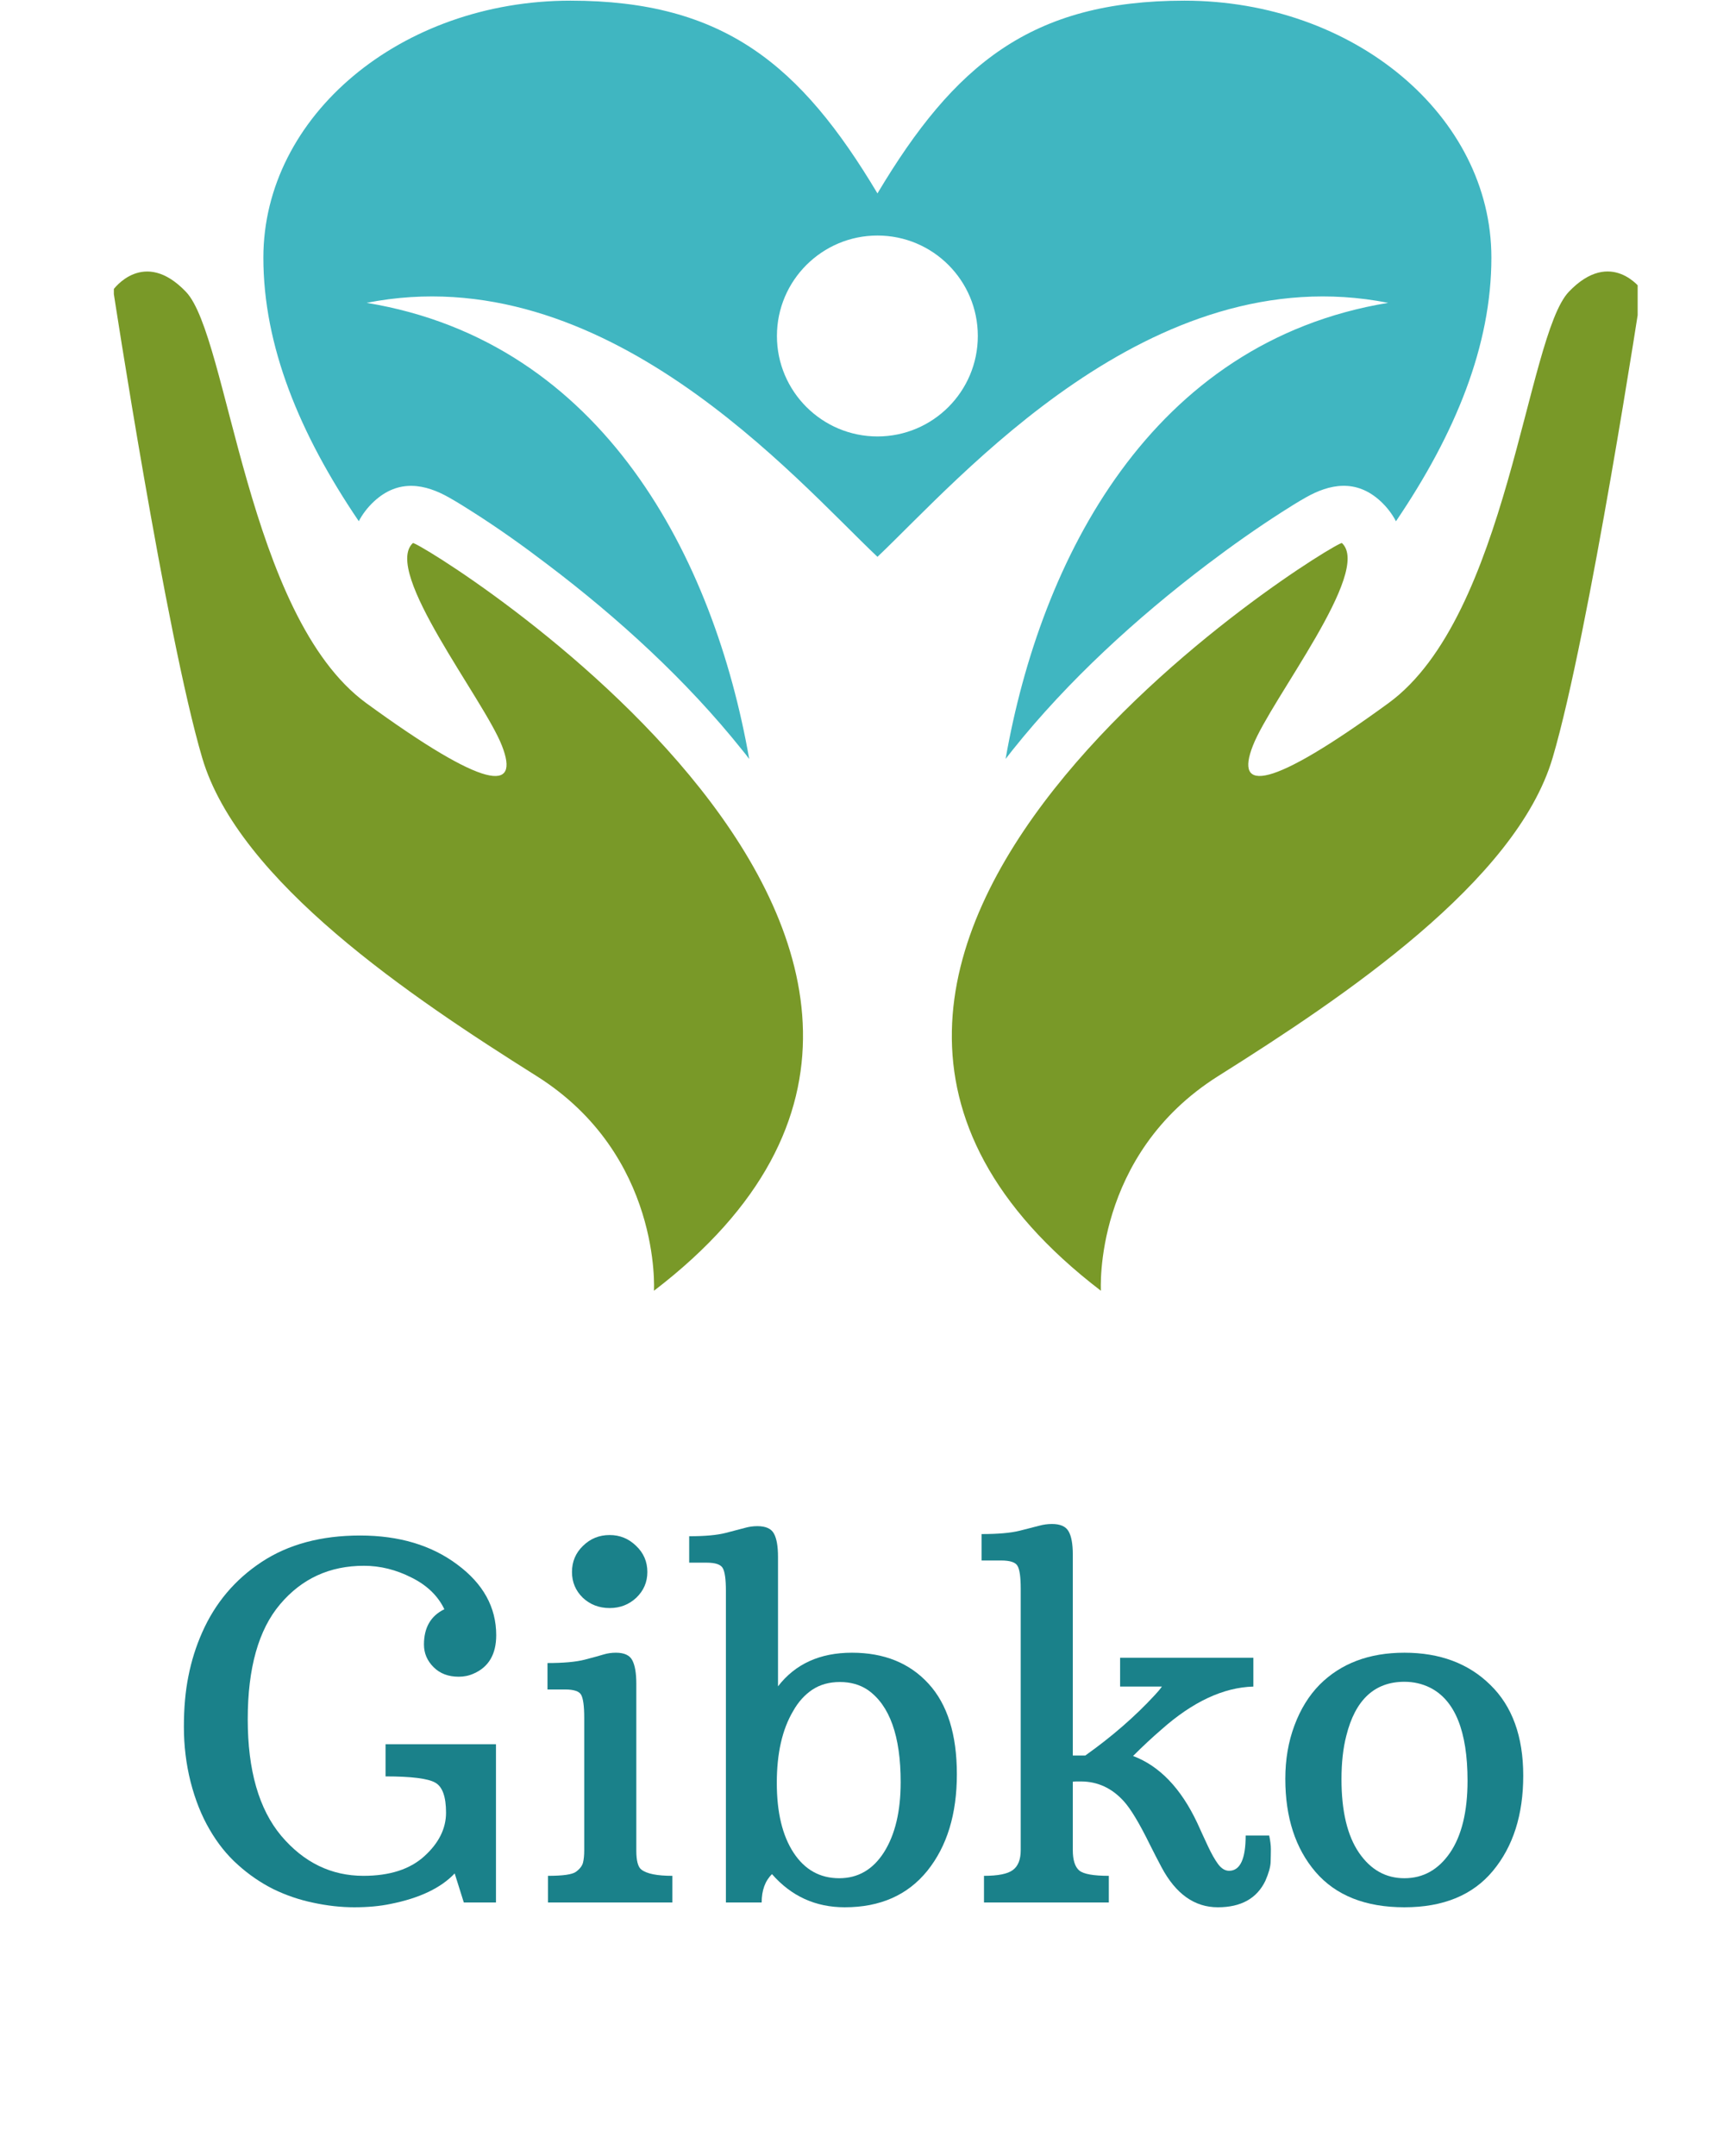 <svg xmlns="http://www.w3.org/2000/svg" xmlns:xlink="http://www.w3.org/1999/xlink" width="149" zoomAndPan="magnify" viewBox="0 0 111.75 140.25" height="187" preserveAspectRatio="xMidYMid meet" version="1.0"><defs><g/><clipPath id="8a998dedc2"><path d="M 61 17 L 106.586 17 L 106.586 84 L 61 84 Z M 61 17 " clip-rule="nonzero"/></clipPath><clipPath id="b5b88ed660"><path d="M 7.41 17 L 53 17 L 53 84 L 7.41 84 Z M 7.41 17 " clip-rule="nonzero"/></clipPath></defs><g fill="#1a818a" fill-opacity="1"><g transform="translate(10.749, 123.775)"><g><path d="M 2.891 -4.75 C 2.367 -5.645 1.957 -6.676 1.656 -7.844 C 1.363 -9.008 1.219 -10.203 1.219 -11.422 C 1.219 -12.648 1.316 -13.754 1.516 -14.734 C 1.711 -15.723 2.008 -16.664 2.406 -17.562 C 3.25 -19.477 4.539 -21.008 6.281 -22.156 C 8.02 -23.301 10.156 -23.875 12.688 -23.875 C 15.227 -23.875 17.336 -23.242 19.016 -21.984 C 20.703 -20.734 21.547 -19.203 21.547 -17.391 C 21.547 -16.148 21.055 -15.316 20.078 -14.891 C 19.773 -14.754 19.453 -14.688 19.109 -14.688 C 18.43 -14.688 17.883 -14.895 17.469 -15.312 C 17.051 -15.727 16.844 -16.219 16.844 -16.781 C 16.844 -17.883 17.285 -18.648 18.172 -19.078 C 17.754 -19.953 17.039 -20.641 16.031 -21.141 C 15.031 -21.648 14 -21.906 12.938 -21.906 C 10.707 -21.906 8.891 -21.07 7.484 -19.406 C 6.078 -17.75 5.375 -15.254 5.375 -11.922 C 5.375 -8.598 6.102 -6.066 7.562 -4.328 C 9.031 -2.598 10.812 -1.734 12.906 -1.734 C 14.613 -1.734 15.938 -2.16 16.875 -3.016 C 17.812 -3.867 18.281 -4.812 18.281 -5.844 C 18.281 -6.883 18.047 -7.535 17.578 -7.797 C 17.109 -8.066 16.031 -8.203 14.344 -8.203 L 14.344 -10.297 L 21.531 -10.297 L 21.531 0 L 19.438 0 L 18.844 -1.891 C 17.945 -0.941 16.555 -0.281 14.672 0.094 C 13.984 0.238 13.195 0.312 12.312 0.312 C 11.438 0.312 10.547 0.211 9.641 0.016 C 8.734 -0.172 7.863 -0.469 7.031 -0.875 C 6.207 -1.289 5.441 -1.816 4.734 -2.453 C 4.023 -3.086 3.41 -3.852 2.891 -4.75 Z M 2.891 -4.75 "/></g></g></g><g fill="#1a818a" fill-opacity="1"><g transform="translate(34.383, 123.775)"><g><path d="M 5.297 -19.156 C 4.609 -19.156 4.023 -19.379 3.547 -19.828 C 3.078 -20.285 2.844 -20.844 2.844 -21.5 C 2.844 -22.176 3.082 -22.742 3.562 -23.203 C 4.039 -23.672 4.617 -23.906 5.297 -23.906 C 5.961 -23.906 6.535 -23.672 7.016 -23.203 C 7.504 -22.742 7.75 -22.176 7.75 -21.5 C 7.75 -20.844 7.508 -20.285 7.031 -19.828 C 6.551 -19.379 5.973 -19.156 5.297 -19.156 Z M 1.281 -1.734 C 2.258 -1.734 2.867 -1.82 3.109 -2 C 3.359 -2.188 3.508 -2.383 3.562 -2.594 C 3.613 -2.801 3.641 -3.062 3.641 -3.375 L 3.641 -12.031 C 3.641 -12.789 3.57 -13.285 3.438 -13.516 C 3.312 -13.742 2.961 -13.859 2.391 -13.859 L 1.25 -13.859 L 1.25 -15.578 C 2.281 -15.578 3.086 -15.648 3.672 -15.797 C 4.266 -15.953 4.68 -16.066 4.922 -16.141 C 5.16 -16.211 5.422 -16.25 5.703 -16.25 C 6.242 -16.25 6.598 -16.086 6.766 -15.766 C 6.941 -15.441 7.031 -14.93 7.031 -14.234 L 7.031 -3.375 C 7.031 -2.719 7.141 -2.305 7.359 -2.141 C 7.711 -1.867 8.383 -1.734 9.375 -1.734 L 9.375 0 L 1.281 0 Z M 1.281 -1.734 "/></g></g></g><g fill="#1a818a" fill-opacity="1"><g transform="translate(44.261, 123.775)"><g><path d="M 5.984 -1.844 C 5.535 -1.406 5.312 -0.789 5.312 0 L 2.984 0 L 2.984 -20.281 C 2.984 -21.031 2.914 -21.52 2.781 -21.75 C 2.656 -21.988 2.301 -22.109 1.719 -22.109 L 0.594 -22.109 L 0.594 -23.828 C 1.613 -23.828 2.41 -23.898 2.984 -24.047 C 3.566 -24.203 3.984 -24.312 4.234 -24.375 C 4.484 -24.445 4.75 -24.484 5.031 -24.484 C 5.582 -24.484 5.941 -24.32 6.109 -24 C 6.285 -23.688 6.375 -23.18 6.375 -22.484 L 6.375 -14.062 C 7.5 -15.52 9.102 -16.25 11.188 -16.25 C 13.281 -16.25 14.941 -15.578 16.172 -14.234 C 17.398 -12.898 18.016 -10.938 18.016 -8.344 C 18.016 -5.75 17.375 -3.656 16.094 -2.062 C 14.812 -0.477 13.02 0.312 10.719 0.312 C 8.82 0.312 7.242 -0.406 5.984 -1.844 Z M 6.297 -7.781 C 6.297 -5.863 6.66 -4.348 7.391 -3.234 C 8.117 -2.129 9.109 -1.578 10.359 -1.578 C 11.586 -1.578 12.562 -2.145 13.281 -3.281 C 14 -4.426 14.359 -5.941 14.359 -7.828 C 14.359 -10.828 13.645 -12.828 12.219 -13.828 C 11.707 -14.172 11.102 -14.344 10.406 -14.344 C 9.707 -14.344 9.109 -14.176 8.609 -13.844 C 8.109 -13.508 7.691 -13.047 7.359 -12.453 C 6.648 -11.254 6.297 -9.695 6.297 -7.781 Z M 6.297 -7.781 "/></g></g></g><g fill="#1a818a" fill-opacity="1"><g transform="translate(62.995, 123.775)"><g><path d="M 17 -2.062 C 17.719 -2.062 18.078 -2.828 18.078 -4.359 L 19.609 -4.359 C 19.68 -4.023 19.719 -3.727 19.719 -3.469 C 19.719 -3.219 19.711 -2.938 19.703 -2.625 C 19.691 -2.312 19.578 -1.906 19.359 -1.406 C 18.805 -0.258 17.773 0.312 16.266 0.312 C 14.754 0.312 13.535 -0.551 12.609 -2.281 C 12.348 -2.77 12.094 -3.266 11.844 -3.766 C 11.164 -5.148 10.598 -6.094 10.141 -6.594 C 9.367 -7.445 8.438 -7.875 7.344 -7.875 C 7.25 -7.875 7.16 -7.875 7.078 -7.875 C 6.992 -7.875 6.91 -7.867 6.828 -7.859 L 6.828 -3.406 C 6.828 -2.758 6.969 -2.316 7.25 -2.078 C 7.531 -1.848 8.172 -1.734 9.172 -1.734 L 9.172 0 L 1.047 0 L 1.047 -1.734 C 1.961 -1.734 2.586 -1.859 2.922 -2.109 C 3.266 -2.359 3.438 -2.789 3.438 -3.406 L 3.438 -20.422 C 3.438 -21.172 3.367 -21.66 3.234 -21.891 C 3.109 -22.129 2.754 -22.25 2.172 -22.25 L 0.891 -22.25 L 0.891 -23.969 C 1.953 -23.969 2.781 -24.039 3.375 -24.188 C 3.969 -24.344 4.395 -24.453 4.656 -24.516 C 4.914 -24.586 5.188 -24.625 5.469 -24.625 C 6.008 -24.625 6.367 -24.469 6.547 -24.156 C 6.734 -23.844 6.828 -23.332 6.828 -22.625 L 6.828 -9.562 L 7.641 -9.562 C 9.359 -10.781 10.863 -12.086 12.156 -13.484 C 12.363 -13.703 12.52 -13.891 12.625 -14.047 L 9.906 -14.047 L 9.906 -15.922 L 18.578 -15.922 L 18.578 -14.047 C 16.629 -13.992 14.633 -13.062 12.594 -11.25 C 11.977 -10.719 11.363 -10.145 10.75 -9.531 C 12.469 -8.883 13.859 -7.438 14.922 -5.188 C 15.18 -4.613 15.422 -4.094 15.641 -3.625 C 15.859 -3.164 16.07 -2.789 16.281 -2.5 C 16.5 -2.207 16.738 -2.062 17 -2.062 Z M 17 -2.062 "/></g></g></g><g fill="#1a818a" fill-opacity="1"><g transform="translate(82.248, 123.775)"><g><path d="M 1.406 -8.047 C 1.406 -9.297 1.602 -10.453 2 -11.516 C 2.395 -12.578 2.941 -13.461 3.641 -14.172 C 5.023 -15.555 6.863 -16.25 9.156 -16.25 C 11.469 -16.25 13.332 -15.551 14.75 -14.156 C 16.176 -12.77 16.891 -10.801 16.891 -8.25 C 16.891 -5.707 16.234 -3.645 14.922 -2.062 C 13.609 -0.477 11.688 0.312 9.156 0.312 C 6.625 0.312 4.695 -0.453 3.375 -1.984 C 2.062 -3.516 1.406 -5.535 1.406 -8.047 Z M 9.156 -1.578 C 10.375 -1.578 11.363 -2.129 12.125 -3.234 C 12.883 -4.348 13.266 -5.91 13.266 -7.922 C 13.266 -11.148 12.445 -13.172 10.812 -13.984 C 10.301 -14.234 9.75 -14.359 9.156 -14.359 C 7.219 -14.359 5.957 -13.188 5.375 -10.844 C 5.164 -10.031 5.062 -9.086 5.062 -8.016 C 5.062 -5.941 5.441 -4.348 6.203 -3.234 C 6.961 -2.129 7.945 -1.578 9.156 -1.578 Z M 9.156 -1.578 "/></g></g></g><path fill="#40b6c1" d="M 57.109 15.324 C 60.719 15.324 63.641 18.25 63.641 21.859 C 63.641 25.465 60.719 28.395 57.109 28.395 C 53.504 28.395 50.566 25.465 50.566 21.859 C 50.566 18.25 53.504 15.324 57.109 15.324 M 57.109 12.582 C 62.098 4.223 67.098 0.043 77.082 0.043 C 88.117 0.043 97.066 7.535 97.066 16.762 C 97.066 22.477 94.734 28.195 90.855 33.914 C 90.617 33.457 90.297 33.027 89.871 32.625 C 88.254 31.121 86.512 31.5 84.984 32.367 C 84.457 32.664 83.949 32.984 83.441 33.309 C 81.781 34.371 80.152 35.523 78.578 36.715 C 73.973 40.207 69.523 44.27 65.914 48.781 C 65.758 48.977 65.605 49.176 65.449 49.375 C 67.719 36.41 74.895 22.246 90.348 19.703 C 74.883 16.652 62.43 31.184 57.109 36.227 C 51.777 31.184 39.324 16.652 23.863 19.703 C 39.316 22.246 46.488 36.414 48.762 49.379 C 48.613 49.18 48.461 48.98 48.293 48.781 C 44.688 44.27 40.238 40.207 35.621 36.715 C 34.059 35.523 32.441 34.371 30.77 33.309 C 30.262 32.984 29.75 32.664 29.223 32.367 C 27.699 31.504 25.957 31.125 24.34 32.625 C 23.914 33.023 23.59 33.453 23.352 33.91 C 19.473 28.195 17.141 22.477 17.141 16.762 C 17.145 7.535 26.094 0.043 37.129 0.043 C 47.113 0.043 52.113 4.223 57.109 12.582 Z M 57.109 12.582 " fill-opacity="1" fill-rule="evenodd"/><g clip-path="url(#8a998dedc2)"><path fill="#799928" d="M 71.652 83.977 C 71.652 83.977 71.121 75.145 79.293 70.004 C 87.477 64.859 98.676 57.348 101.051 49.305 C 103.426 41.266 106.844 18.855 106.844 18.855 C 106.844 18.855 104.875 16.086 102.105 18.984 C 99.34 21.887 98.145 40.078 90.367 45.746 C 82.59 51.414 80.352 51.547 81.543 48.516 C 82.727 45.48 89.32 37.176 87.34 35.332 C 87.051 35.066 42.945 62.023 71.652 83.977 " fill-opacity="1" fill-rule="evenodd"/></g><g clip-path="url(#b5b88ed660)"><path fill="#799928" d="M 42.562 83.977 C 42.562 83.977 43.09 75.145 34.918 70.004 C 26.734 64.859 15.535 57.348 13.16 49.305 C 10.789 41.266 7.367 18.855 7.367 18.855 C 7.367 18.855 9.336 16.09 12.105 18.988 C 14.871 21.887 16.066 40.078 23.844 45.75 C 31.621 51.414 33.859 51.551 32.668 48.516 C 31.484 45.484 24.891 37.18 26.871 35.332 C 27.16 35.066 71.266 62.023 42.562 83.977 " fill-opacity="1" fill-rule="evenodd"/></g></svg>